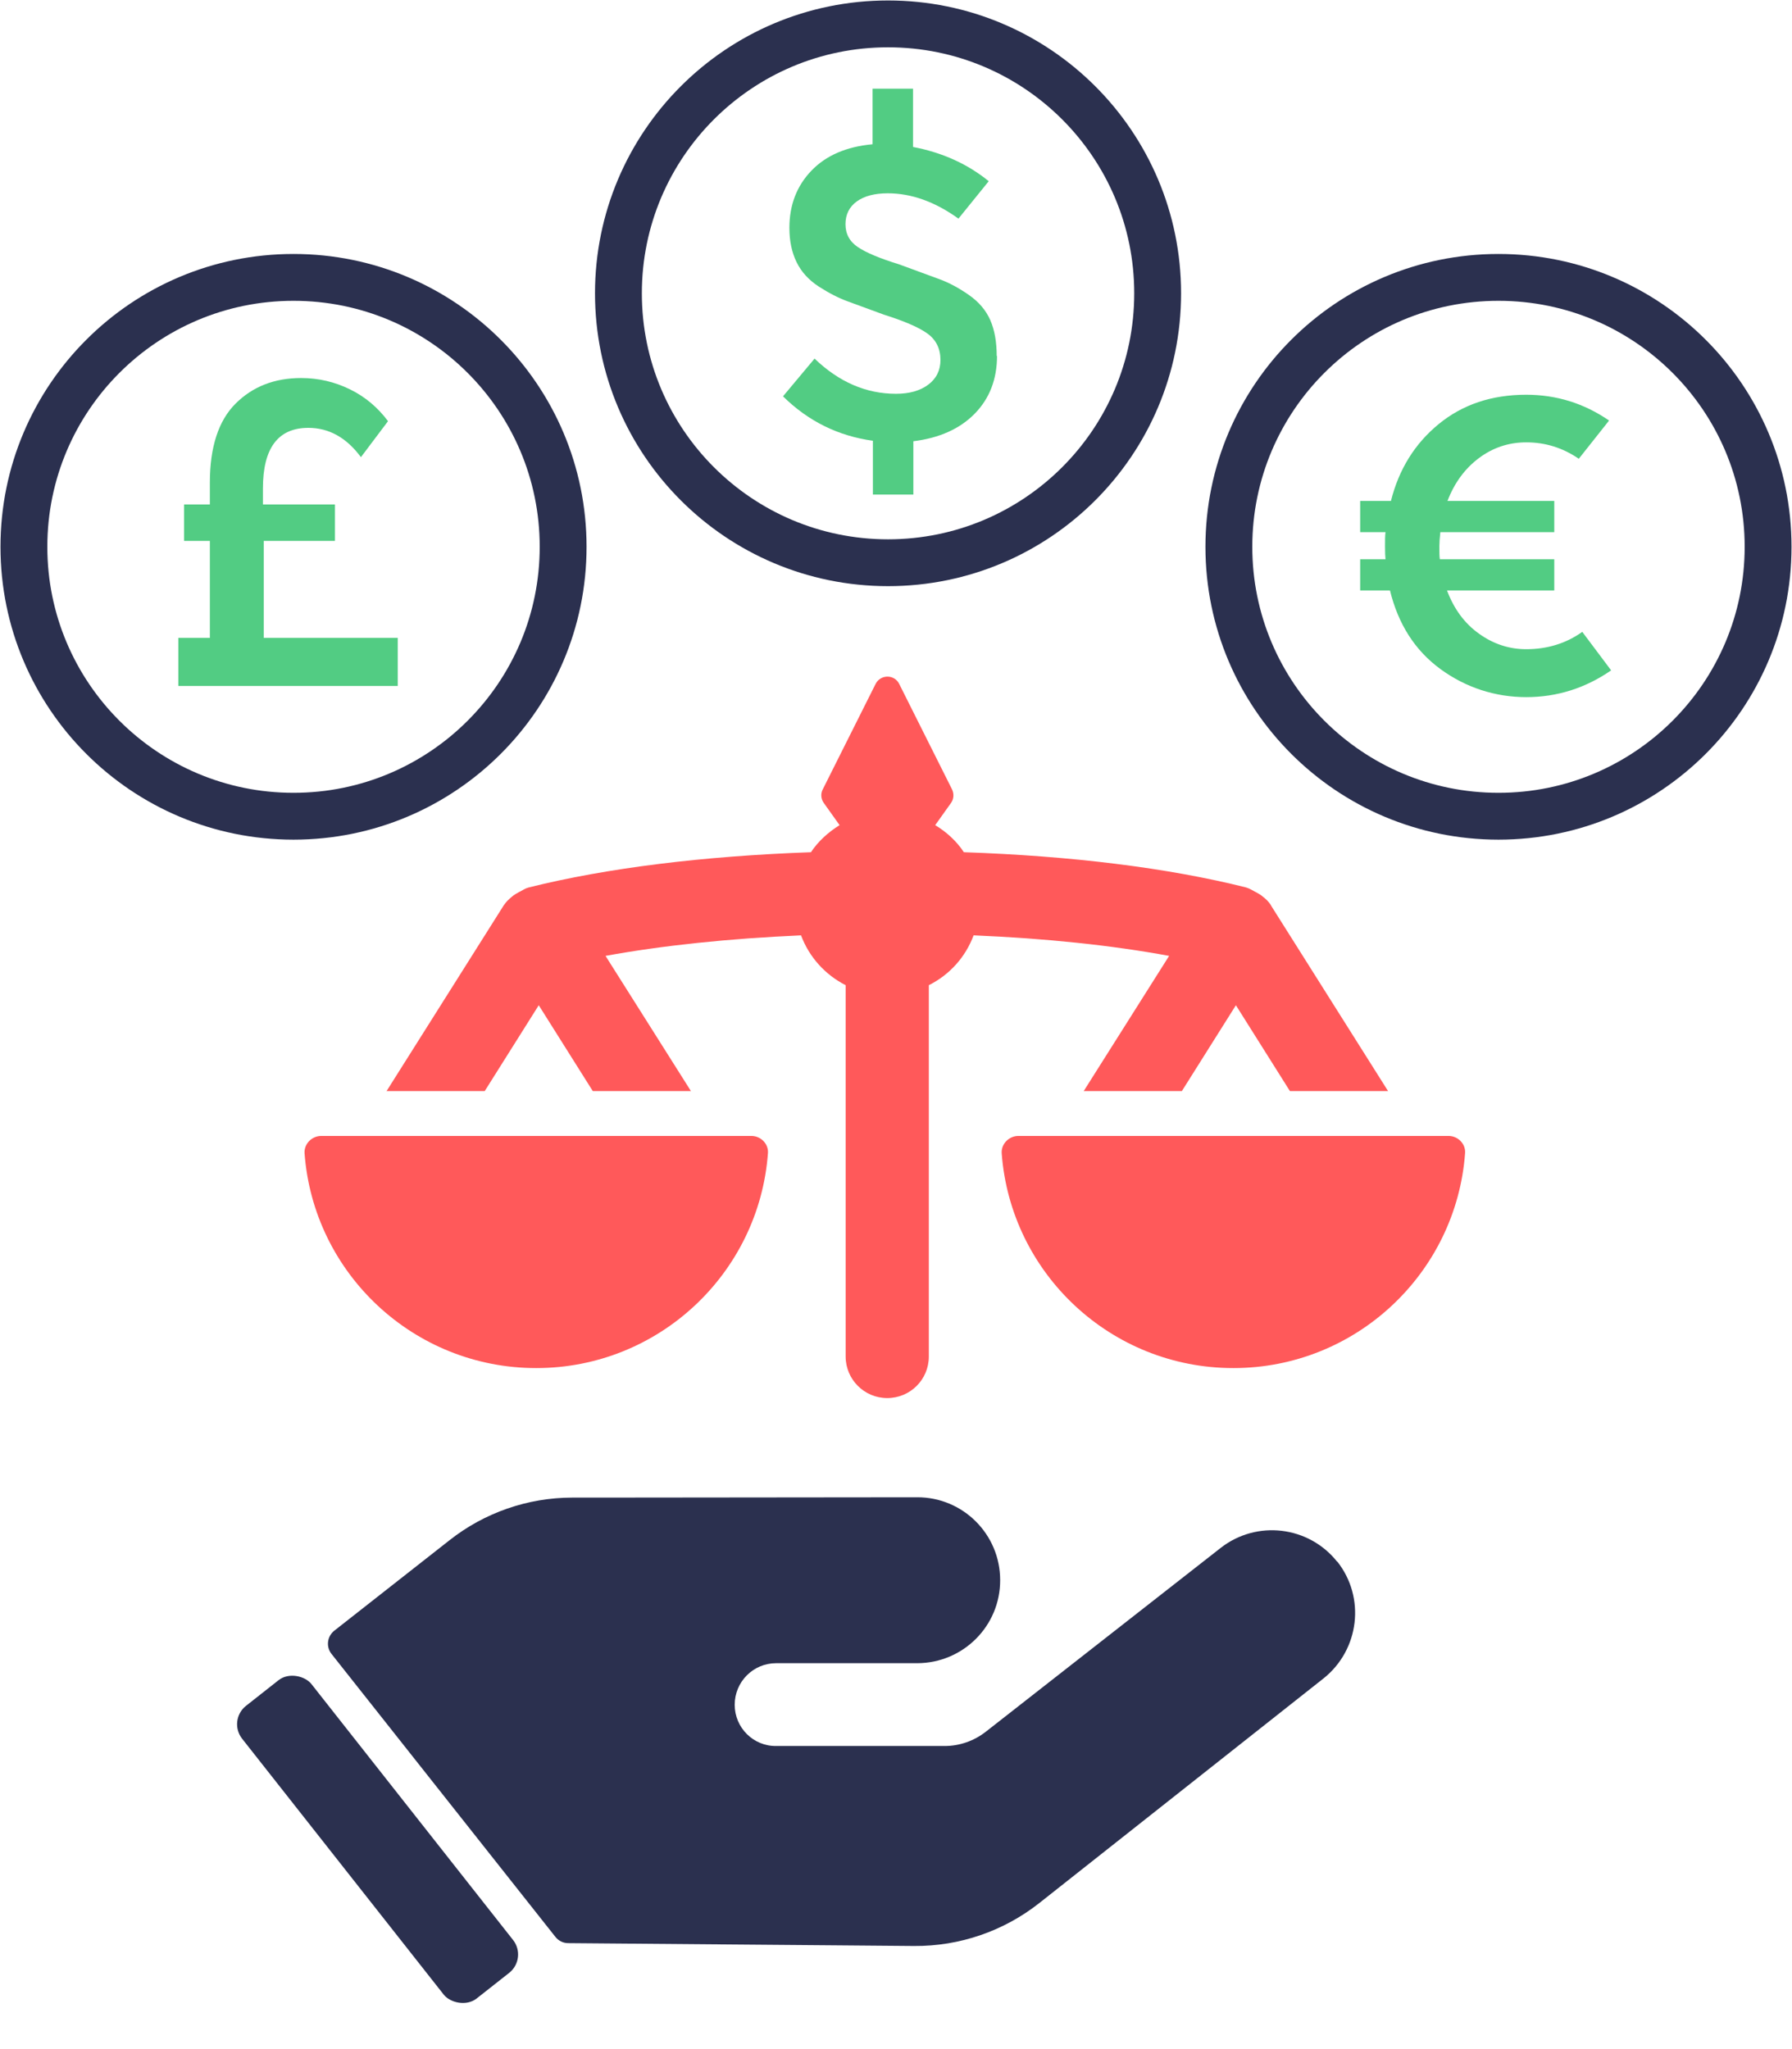 <svg width="153" height="175" viewBox="0 0 153 175" fill="none" xmlns="http://www.w3.org/2000/svg">
<rect width="153" height="175" fill="#F5F5F5"/>
<g clip-path="url(#clip0_0_1)">
<rect width="1920" height="15316" transform="translate(-1229 -6088)" fill="white"/>
<rect x="-1229" y="-239" width="1920" height="1197" fill="#52C2CC"/>
<g filter="url(#filter0_d_0_1)">
<rect x="-254" y="-37" width="661" height="430" rx="20" fill="white"/>
</g>
<path d="M86.953 97H123.672C124.475 97 125.155 97.68 125.087 98.482C124.325 108.735 115.754 116.825 105.306 116.825C94.857 116.825 86.286 108.748 85.524 98.482C85.47 97.68 86.15 97 86.953 97Z" fill="#FF595A"/>
<path d="M27.432 97H64.151C64.954 97 65.634 97.68 65.566 98.482C64.804 108.735 56.233 116.825 45.785 116.825C35.336 116.825 26.765 108.748 26.003 98.482C25.949 97.68 26.629 97 27.432 97Z" fill="#FF595A"/>
<path d="M114.168 133.364C111.746 130.305 107.297 129.775 104.222 132.181L84.155 147.887C83.162 148.662 81.924 149.097 80.659 149.097H66.278C64.319 149.124 62.728 147.533 62.728 145.575C62.728 143.617 64.306 142.026 66.265 142.026H78.319C82.237 142.012 85.407 138.844 85.393 134.928C85.393 131.012 82.21 127.844 78.305 127.857L50.728 127.885H48.864C45.055 127.885 41.354 129.176 38.375 131.529L28.539 139.252C27.927 139.742 27.818 140.626 28.307 141.237L47.422 165.4C47.694 165.74 48.089 165.931 48.524 165.931L71.652 166.121L78.047 166.175C81.924 166.202 85.693 164.911 88.74 162.504L113.011 143.318C116.072 140.87 116.603 136.41 114.168 133.337V133.364Z" fill="#2B304F"/>
<path d="M108.526 77.316C108.336 77.016 108.091 76.772 107.819 76.568C107.656 76.418 107.452 76.309 107.261 76.201C107.234 76.187 107.193 76.173 107.152 76.146C106.907 76.01 106.662 75.861 106.377 75.779C99.71 74.106 91.466 73.087 82.296 72.774C81.67 71.822 80.813 71.047 79.847 70.462L81.194 68.572C81.439 68.232 81.466 67.797 81.289 67.416L76.773 58.401C76.365 57.572 75.181 57.572 74.759 58.401L70.242 67.416C70.052 67.784 70.093 68.232 70.338 68.572L71.684 70.462C70.719 71.061 69.861 71.836 69.236 72.774C60.052 73.1 51.808 74.12 45.155 75.779C44.869 75.847 44.638 76.01 44.38 76.146C44.339 76.16 44.312 76.173 44.271 76.201C44.08 76.309 43.876 76.418 43.713 76.568C43.441 76.785 43.196 77.03 43.005 77.316L33.006 93.17H41.386L45.998 85.841L50.611 93.17H58.991L51.699 81.626C56.624 80.728 62.256 80.144 68.392 79.872C69.086 81.735 70.46 83.244 72.201 84.128V115.837C72.201 117.795 73.793 119.386 75.752 119.386C77.711 119.386 79.303 117.809 79.303 115.837V84.128C81.072 83.244 82.432 81.735 83.126 79.872C89.262 80.13 94.881 80.715 99.819 81.626L92.527 93.17H100.908L105.52 85.841L110.132 93.17H118.512L108.513 77.316H108.526Z" fill="#FF595A"/>
<path d="M75.82 48.054C88.533 48.054 98.84 37.753 98.84 25.047C98.84 12.34 88.533 2.04 75.82 2.04C63.107 2.04 52.801 12.34 52.801 25.047C52.801 37.753 63.107 48.054 75.82 48.054Z" fill="white" stroke="#2B304F" stroke-width="4" stroke-miterlimit="10"/>
<path d="M127.939 69.701C140.653 69.701 150.959 59.4 150.959 46.694C150.959 33.987 140.653 23.687 127.939 23.687C115.226 23.687 104.92 33.987 104.92 46.694C104.92 59.4 115.226 69.701 127.939 69.701Z" fill="white" stroke="#2B304F" stroke-width="4" stroke-miterlimit="10"/>
<path d="M25.06 69.701C37.774 69.701 48.08 59.4 48.08 46.694C48.08 33.987 37.774 23.687 25.06 23.687C12.347 23.687 2.041 33.987 2.041 46.694C2.041 59.4 12.347 69.701 25.06 69.701Z" fill="white" stroke="#2B304F" stroke-width="4" stroke-miterlimit="10"/>
<path d="M15.225 58.578V54.472H17.918V46.191H15.714V43.077H17.918V41.214C17.918 38.182 18.653 35.925 20.109 34.47C21.564 33.015 23.428 32.281 25.714 32.281C27.183 32.281 28.571 32.607 29.877 33.246C31.183 33.885 32.258 34.796 33.129 35.965L30.816 39.038C29.578 37.366 28.081 36.536 26.326 36.536C23.741 36.536 22.449 38.263 22.449 41.704V43.077H28.598V46.191H22.517V54.472H33.959V58.578H15.225Z" fill="#52CC83"/>
<path d="M85.125 30.39C85.125 32.389 84.485 34.035 83.22 35.326C81.955 36.618 80.2 37.407 77.982 37.679V42.234H74.527V37.638C71.561 37.23 69.003 35.965 66.853 33.844L69.547 30.622C71.629 32.62 73.942 33.627 76.499 33.627C77.642 33.627 78.554 33.368 79.248 32.852C79.941 32.335 80.295 31.628 80.295 30.744C80.295 29.779 79.928 29.031 79.207 28.5C78.486 27.97 77.234 27.426 75.465 26.869C74.2 26.406 73.18 26.026 72.391 25.74C71.602 25.455 70.785 25.033 69.915 24.476C69.058 23.918 68.418 23.225 68.01 22.381C67.602 21.552 67.398 20.573 67.398 19.458C67.398 17.514 68.023 15.882 69.275 14.577C70.527 13.271 72.268 12.523 74.499 12.319V7.574H77.955V12.55C80.458 13.027 82.621 14.005 84.417 15.474L81.832 18.669C79.832 17.228 77.819 16.507 75.792 16.507C74.676 16.507 73.792 16.739 73.153 17.201C72.513 17.663 72.187 18.316 72.187 19.145C72.187 19.975 72.54 20.628 73.248 21.103C73.955 21.579 75.125 22.069 76.758 22.572C78.227 23.116 79.384 23.537 80.2 23.837C81.016 24.136 81.86 24.584 82.717 25.183C83.574 25.781 84.186 26.502 84.553 27.345C84.921 28.188 85.098 29.207 85.098 30.404L85.125 30.39Z" fill="#52CC83"/>
<path d="M135.082 53.941L137.558 57.245C135.354 58.769 132.933 59.53 130.307 59.53C127.681 59.53 125.164 58.728 122.988 57.137C120.811 55.546 119.382 53.302 118.675 50.42H116.131V47.755H118.294C118.267 47.523 118.253 47.156 118.253 46.653C118.253 46.15 118.253 45.715 118.294 45.443H116.131V42.778H118.757C119.437 40.072 120.797 37.883 122.838 36.21C124.879 34.538 127.368 33.708 130.307 33.708C132.892 33.708 135.246 34.443 137.382 35.911L134.797 39.175C133.423 38.236 131.94 37.774 130.307 37.774C128.811 37.774 127.464 38.223 126.266 39.12C125.069 40.017 124.171 41.241 123.586 42.778H132.702V45.443H122.974C122.92 45.946 122.892 46.354 122.892 46.653C122.892 47.156 122.892 47.523 122.933 47.755H132.702V50.42H123.545C124.13 51.983 125.028 53.221 126.266 54.105C127.491 54.988 128.838 55.437 130.307 55.437C132.103 55.437 133.708 54.948 135.096 53.955L135.082 53.941Z" fill="#52CC83"/>
<rect x="19.434" y="146.903" width="7.537" height="31.817" rx="2" transform="rotate(-38.227 19.434 146.903)" fill="#2B304F"/>
</g>
<defs>
<filter id="filter0_d_0_1" x="-278" y="-37" width="709" height="478" filterUnits="userSpaceOnUse" color-interpolation-filters="sRGB">
<feFlood flood-opacity="0" result="BackgroundImageFix"/>
<feColorMatrix in="SourceAlpha" type="matrix" values="0 0 0 0 0 0 0 0 0 0 0 0 0 0 0 0 0 0 127 0" result="hardAlpha"/>
<feOffset dy="24"/>
<feGaussianBlur stdDeviation="12"/>
<feComposite in2="hardAlpha" operator="out"/>
<feColorMatrix type="matrix" values="0 0 0 0 0 0 0 0 0 0 0 0 0 0 0 0 0 0 0.08 0"/>
<feBlend mode="normal" in2="BackgroundImageFix" result="effect1_dropShadow_0_1"/>
<feBlend mode="normal" in="SourceGraphic" in2="effect1_dropShadow_0_1" result="shape"/>
</filter>
<clipPath id="clip0_0_1">
<rect width="1920" height="15316" fill="white" transform="translate(-1229 -6088)"/>
</clipPath>
</defs>
</svg>
